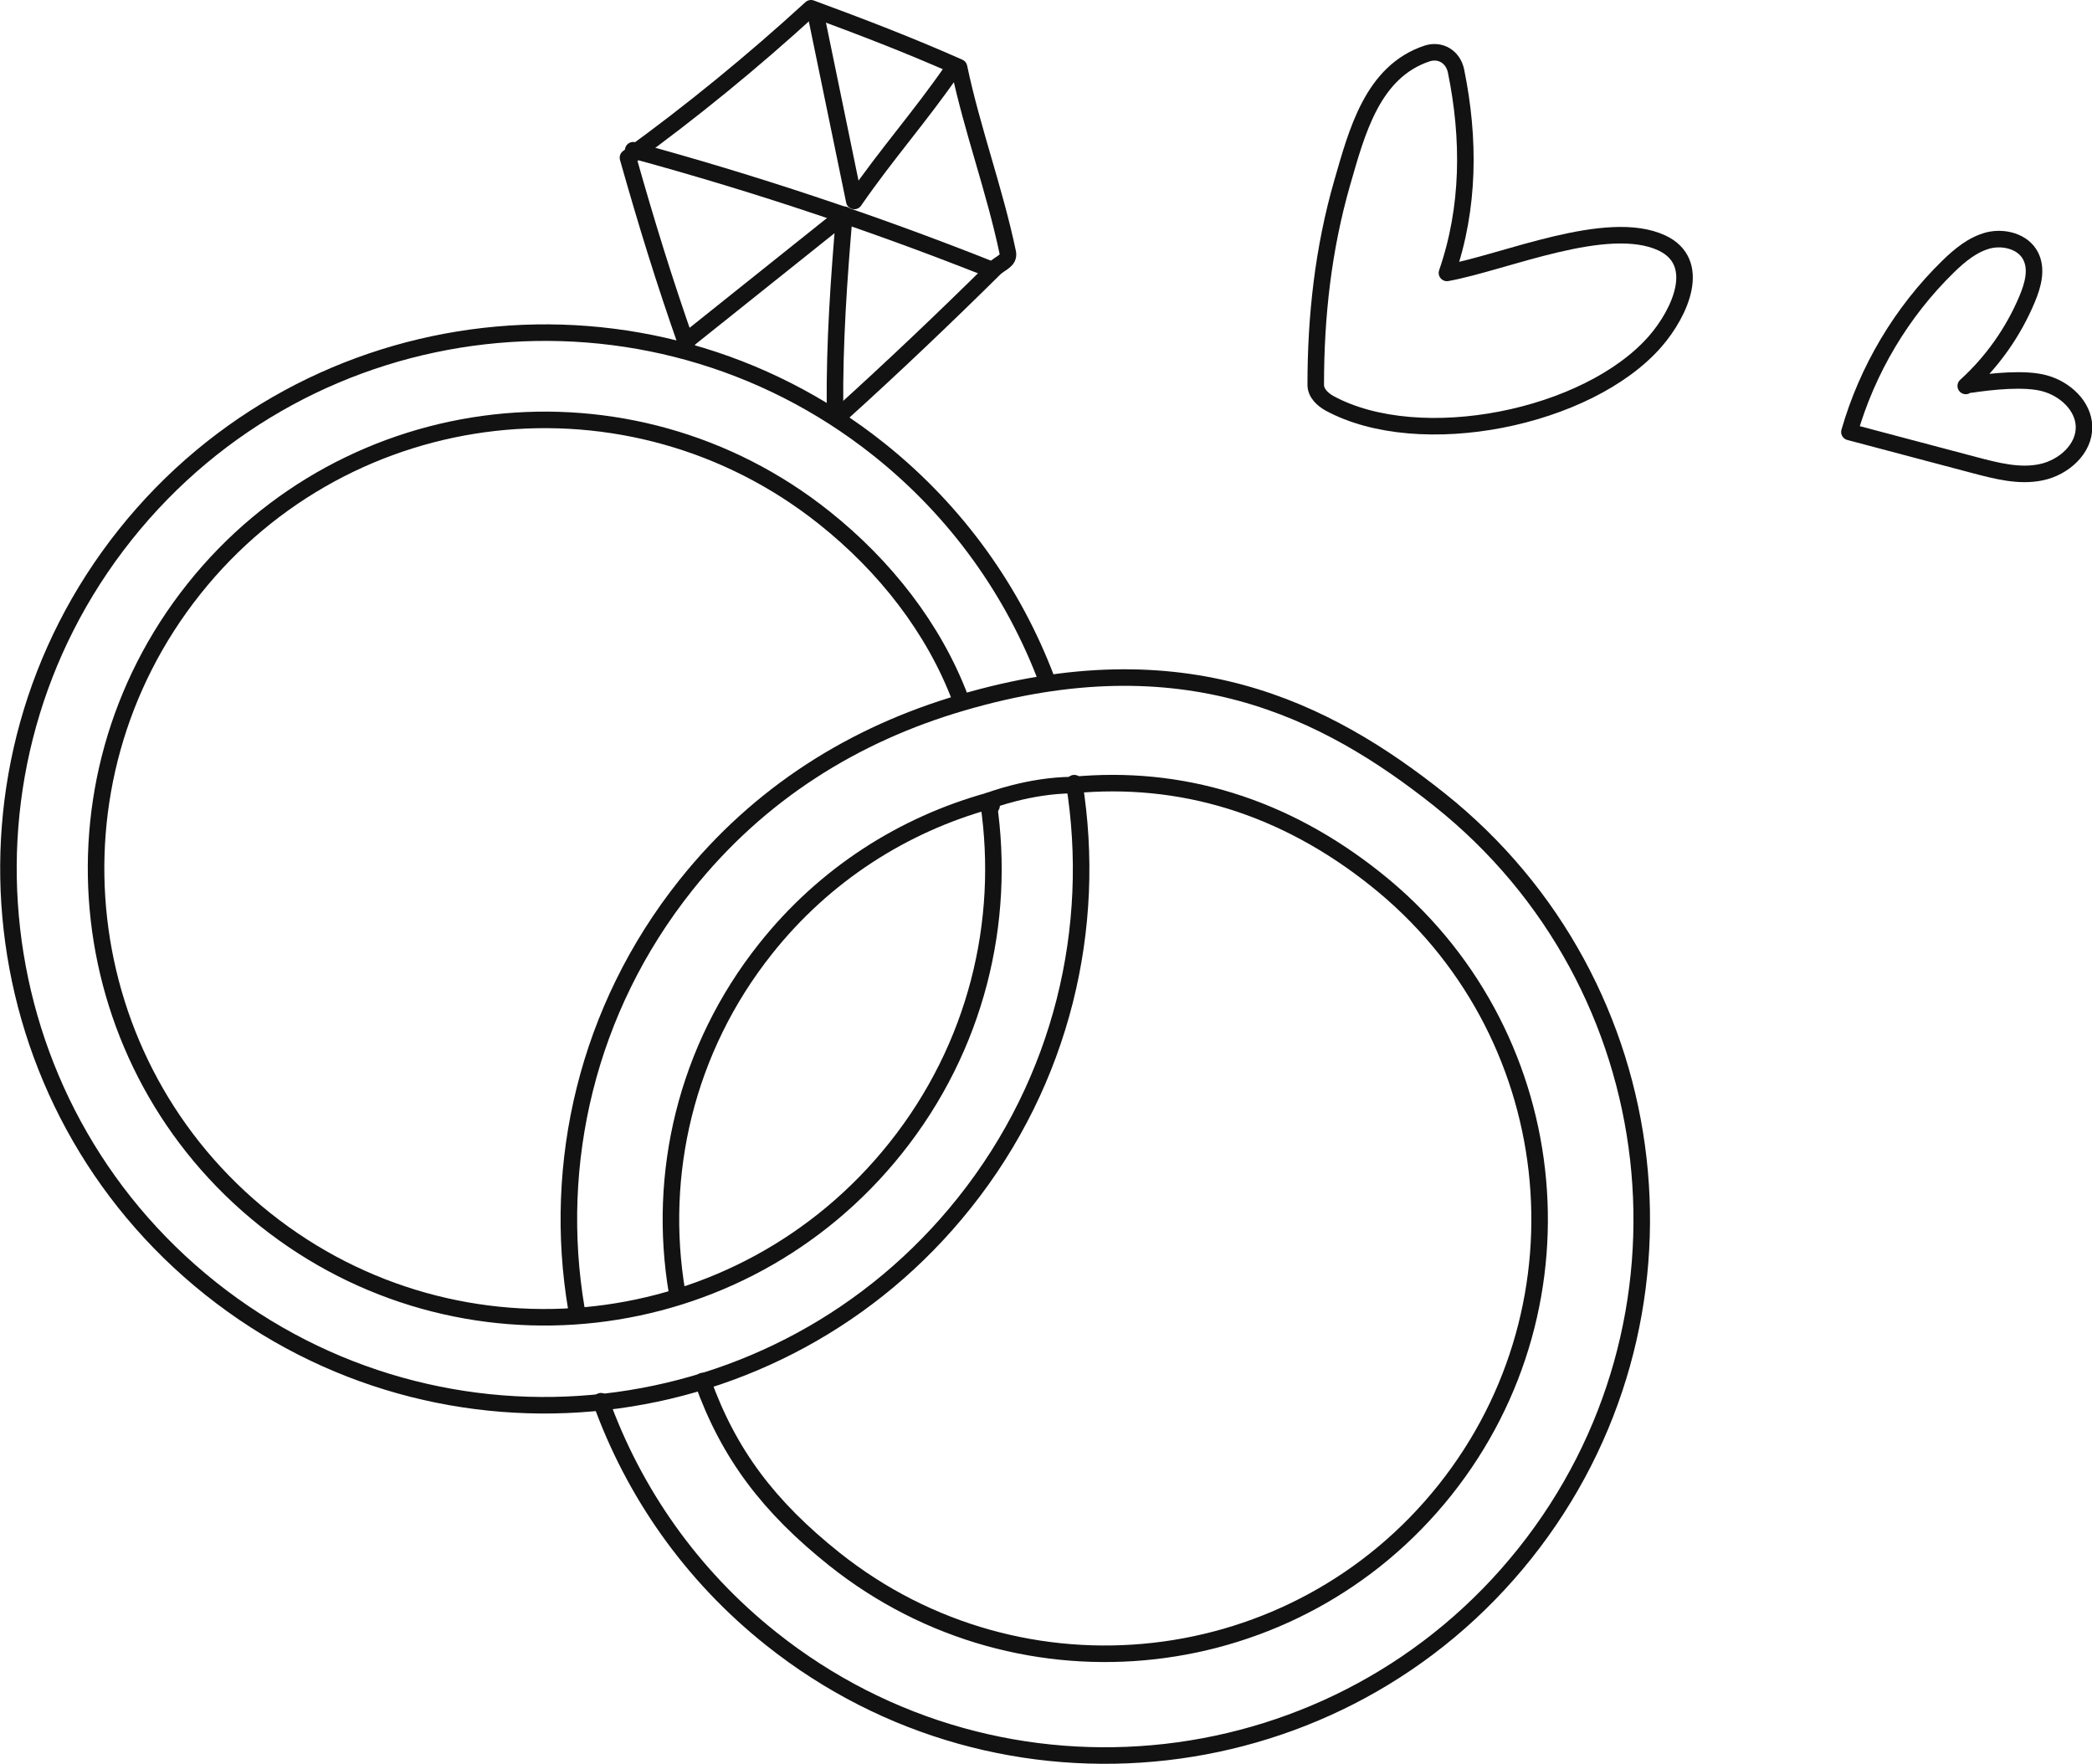 <?xml version="1.0" encoding="UTF-8"?> <!-- Generator: Adobe Illustrator 26.0.1, SVG Export Plug-In . SVG Version: 6.00 Build 0) --> <svg xmlns="http://www.w3.org/2000/svg" xmlns:xlink="http://www.w3.org/1999/xlink" x="0px" y="0px" viewBox="0 0 758.9 640" style="enable-background:new 0 0 758.9 640;" xml:space="preserve"> <style type="text/css"> .st0{clip-path:url(#SVGID_00000103985665215310464220000014222507910967524505_);} .st1{fill:url(#SVGID_00000001644636933717794870000011646260171239865249_);stroke:#070606;stroke-miterlimit:10;} .st2{fill:none;stroke:#121212;stroke-width:6;stroke-linecap:round;stroke-linejoin:round;} .st3{fill-rule:evenodd;clip-rule:evenodd;fill:none;stroke:#121212;stroke-width:6;stroke-linecap:round;stroke-linejoin:round;} .st4{opacity:0.6;fill:#FFFFFF;} .st5{fill:none;} .st6{fill:url(#SVGID_00000148646235732491051990000004979939268755973254_);stroke:#070606;stroke-miterlimit:10;} .st7{fill:#231F20;} .st8{fill:none;stroke:#070606;stroke-width:6;} .st9{fill:none;stroke:#070606;stroke-width:6;stroke-miterlimit:10;} .st10{fill:none;stroke:#070606;stroke-width:6;stroke-linecap:round;stroke-linejoin:round;stroke-miterlimit:10;} .st11{fill:none;stroke:#070606;stroke-width:6;stroke-linecap:round;stroke-linejoin:round;} .st12{fill:none;stroke:#010101;stroke-width:6;} .st13{fill:#EF374F;} .st14{fill:#010101;} .st15{fill:url(#SVGID_00000155140359637277686280000000059011349523108519_);stroke:#13130E;stroke-miterlimit:10;} .st16{fill:none;stroke:#121212;stroke-width:8;stroke-linecap:round;stroke-linejoin:round;} .st17{fill:url(#SVGID_00000077282153855969378580000017302932728691376270_);} .st18{fill:none;stroke:#121212;stroke-width:6;stroke-miterlimit:10;} .st19{fill:#FDFEFF;} .st20{fill:url(#SVGID_00000146482124492593433830000009195823776534322605_);} .st21{fill:url(#SVGID_00000179607345078657974400000009920964645363702440_);} .st22{fill:none;stroke:#121212;stroke-width:6;} .st23{fill:#48A3DA;} .st24{fill:#7E5DA7;} .st25{fill:#58BA5A;} .st26{fill:#121212;} </style> <g id="Layer_3"> </g> <g id="Layer_2"> </g> <g id="Layer_1"> <g> <g> <path class="st2" d="M602.8,88.1c-19.9-9.2-57,7.1-77.9,10.9c8.2-23.7,8.3-48.7,3.3-73.2c-1-5-5.5-8-10.5-6.4 c-19.9,6.6-25.5,28.6-30.8,46.9c-6.9,24-9.6,48.4-9.6,73.3c0,3,2.5,5.3,5,6.7c32.8,17.8,93.8,5.5,118.2-22.5 C609.6,113.3,617.8,95.1,602.8,88.1z"></path> </g> <g> <g> <path class="st2" d="M714.9,139.5c7.4-1.1,19.7-2.5,27-0.4c7.2,2,13.9,8.1,14.1,15.6c0.2,8.2-7.4,14.9-15.5,16.6 c-8,1.7-16.3-0.5-24.3-2.6c-15.1-4-30.2-8-45.3-12c6.5-22.6,18.9-43.5,35.8-60c4.2-4.1,8.9-8,14.6-9.5 c5.7-1.4,12.6,0.4,15.3,5.6c2.5,4.8,0.9,10.6-1.2,15.6c-5,12-12.7,22.9-22.3,31.6"></path> <g> <g> <path class="st2" d="M389.7,284.1c8.4,52.2-4.3,107.7-39.9,152.3c-67,84.1-189.4,97.9-273.4,31s-97.9-189.4-31-273.4 s189.4-97.9,273.4-31c28.5,22.7,48.9,51.8,60.9,83.6"></path> <path class="st2" d="M209.1,474.8c-8.9-52.6,3.8-108.6,39.7-153.7c26.6-33.4,61.1-54.8,100.1-66.2 c80.3-23.6,132.1,2.4,173.3,35.2c84.1,67,97.9,189.4,31,273.4s-189.4,97.9-273.4,31c-29.3-23.3-50-53.4-61.8-86.2"></path> <path class="st2" d="M359.7,292.3c-0.3-0.6-0.6-1.2-0.9-1.8c-31,8.6-59.6,26.6-81.1,53.7c-29,36.5-39.3,81.9-32.1,124.5"></path> <path class="st2" d="M358.6,291.2c6.4,43.1-4.4,88.6-33.7,125.3c-56,70.3-158.4,81.9-228.7,25.9S14.3,284.1,70.3,213.7 s158.4-81.9,228.7-25.9c22,17.5,39.8,40.2,49.4,65.7"></path> <path class="st2" d="M358.8,290.5c0,0,14.5-5.6,30.2-5.7c39.3-3.8,76.8,7.6,110.1,34.2c68.1,54.2,79.3,153.4,25.1,221.5 c-54.2,68.1-153.4,79.3-221.5,25.1c-23.7-18.9-38.3-38-47.8-64.6"></path> </g> <g> <path class="st2" d="M249.1,125c-8.2-23.3-14.6-44.1-21.3-67.8C251,40.4,273.1,22.3,294.2,3c18.7,6.9,35.4,13.3,53.7,21.4 c4.8,22.8,12.9,44.4,17.7,67.3c0.6,3-2.9,3.7-5,5.9c-18.1,17.9-36.5,35.4-55.4,52.5"></path> <path class="st2" d="M229.7,54.5c43.7,11.9,86.7,26.2,128.8,42.9"></path> <path class="st2" d="M345.6,25.2c-11.8,17.1-23.9,30.6-35.7,47.7c-4.7-22.8-9.4-45.6-14.1-68.4"></path> <path class="st2" d="M250.1,122.8c18.7-15,37.5-29.9,56.2-44.9c-2,23.6-3.6,46.2-3.4,69.9"></path> </g> </g> </g> </g> </g> </g> </svg> 